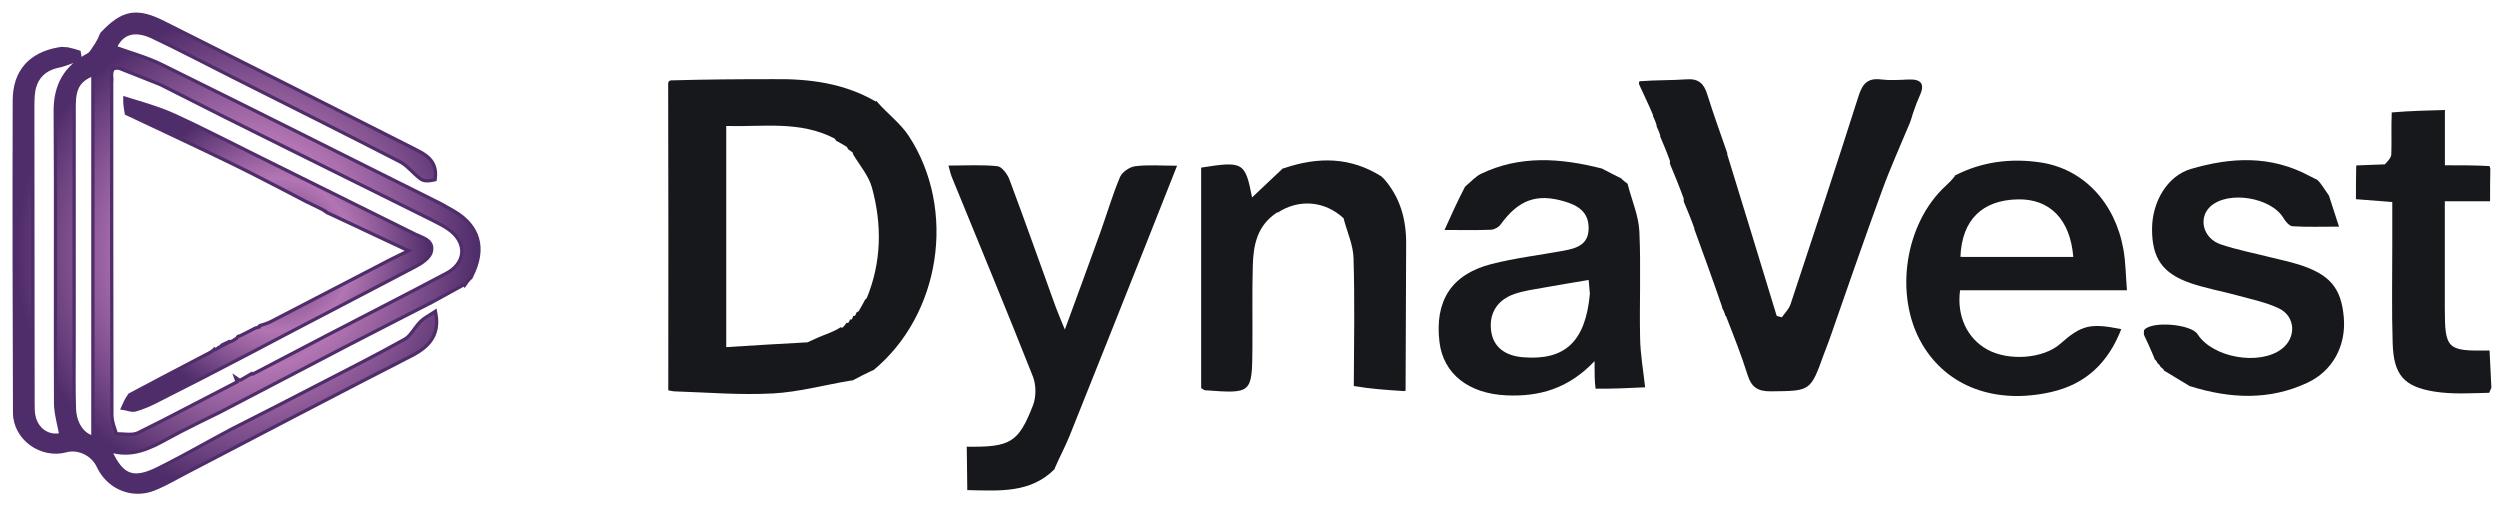 <svg width="158" height="32" viewBox="0 0 158 32" fill="none" xmlns="http://www.w3.org/2000/svg">
<path d="M3.827 3.079C3.842 3.076 3.854 3.074 3.861 3.072C3.865 3.071 3.868 3.071 3.87 3.07L3.872 3.069L3.889 3.065L3.906 3.066C3.987 3.073 4.068 3.079 4.271 3.093H4.278L4.285 3.095C4.435 3.127 4.555 3.156 4.659 3.186L4.939 3.271L5 3.291L5.011 3.354C5.026 3.442 5.041 3.531 5.056 3.619L5.07 3.706L4.987 3.735C4.777 3.809 4.574 3.894 4.358 3.975C4.199 4.034 4.037 4.09 3.871 4.135L3.703 4.175C3.269 4.265 2.914 4.44 2.65 4.695C2.42 4.918 2.254 5.206 2.166 5.564L2.133 5.723C2.076 6.05 2.07 6.391 2.07 6.734L2.087 25.514L2.093 25.898C2.099 26.023 2.11 26.146 2.134 26.266L2.177 26.439C2.415 27.241 3.127 27.63 3.847 27.468C3.786 27.151 3.712 26.841 3.646 26.523C3.591 26.264 3.545 26.002 3.524 25.739L3.513 25.477C3.495 20.866 3.514 16.259 3.508 11.65L3.491 7.042C3.486 6.215 3.647 5.512 3.993 4.917C4.339 4.322 4.867 3.844 5.583 3.462L5.649 3.417C5.714 3.365 5.774 3.29 5.836 3.199C5.91 3.09 5.993 2.944 6.081 2.829C6.126 2.751 6.172 2.673 6.26 2.519C6.342 2.346 6.38 2.253 6.418 2.159L6.425 2.142L6.438 2.127C7.087 1.439 7.634 1.037 8.245 0.927C8.857 0.817 9.511 1.003 10.36 1.43L18.264 5.4C20.897 6.726 23.529 8.054 26.158 9.389L26.411 9.519C26.669 9.653 26.933 9.806 27.138 10.018C27.418 10.308 27.584 10.703 27.508 11.285L27.499 11.357L27.428 11.373C27.281 11.407 27.128 11.431 26.986 11.429C26.881 11.427 26.775 11.411 26.682 11.368L26.592 11.316C26.351 11.142 26.135 10.923 25.927 10.725C25.768 10.573 25.611 10.432 25.443 10.32L25.27 10.219C23.5 9.308 21.724 8.409 19.945 7.514L14.607 4.831C13.358 4.202 12.12 3.555 10.869 2.938L9.612 2.331C9.009 2.047 8.511 2.006 8.122 2.144C7.762 2.271 7.479 2.558 7.288 2.99C8.266 3.34 9.309 3.626 10.251 4.091L14.66 6.276C16.129 7.007 17.597 7.739 19.064 8.473L27.868 12.877L27.872 12.879L28.616 13.299L28.913 13.48C29.572 13.917 30 14.454 30.178 15.079C30.38 15.791 30.251 16.598 29.801 17.471C29.797 17.482 29.795 17.494 29.791 17.504C29.786 17.517 29.778 17.535 29.765 17.553C29.745 17.578 29.719 17.592 29.698 17.602C29.586 17.718 29.514 17.819 29.439 17.926L29.363 18.033L29.325 17.99C28.673 18.346 28.02 18.703 27.274 19.116L27.271 19.118L27.27 19.117C26.354 19.59 25.462 20.046 24.583 20.494L21.977 21.835C19.289 23.234 16.607 24.65 13.863 26.072L13.861 26.073C13.011 26.492 12.189 26.885 11.39 27.301L10.598 27.726C9.487 28.343 8.344 28.906 6.968 28.49C7.327 29.281 7.681 29.735 8.104 29.921C8.558 30.121 9.127 30.027 9.943 29.625L10.525 29.332C11.88 28.638 13.204 27.876 14.602 27.135L14.602 27.134L17.375 25.724C18.289 25.256 19.195 24.789 20.1 24.32L22.851 22.9C23.765 22.425 24.675 21.941 25.574 21.439L25.711 21.346C25.842 21.241 25.958 21.102 26.076 20.945C26.23 20.742 26.389 20.506 26.578 20.319L26.672 20.234C26.768 20.153 26.872 20.082 26.976 20.016C27.118 19.925 27.252 19.848 27.385 19.759L27.517 19.669L27.546 19.826C27.666 20.491 27.566 21.018 27.283 21.453C27.038 21.831 26.66 22.13 26.194 22.391L25.99 22.5C23.603 23.719 21.224 24.954 18.847 26.192L11.716 29.911C11.148 30.207 10.578 30.54 9.98 30.802L9.723 30.909C8.418 31.423 7.022 30.887 6.337 29.71L6.21 29.467C5.879 28.756 5.063 28.329 4.333 28.451L4.188 28.482C2.62 28.914 0.929 27.724 0.923 26.087L0.897 16.213C0.896 14.567 0.895 12.921 0.896 11.275L0.906 6.338C0.909 5.441 1.153 4.707 1.63 4.157C2.106 3.608 2.805 3.253 3.694 3.096L3.706 3.093L3.827 3.079ZM5.87 4.7C5.43 4.887 5.147 5.095 4.968 5.374C4.769 5.684 4.686 6.096 4.686 6.703L4.684 22.116L4.678 23.968C4.677 24.584 4.682 25.2 4.702 25.815L4.715 26.008C4.803 26.888 5.288 27.483 5.87 27.635V4.7ZM7.532 4.315C7.319 4.282 7.207 4.318 7.146 4.387C7.078 4.463 7.039 4.612 7.059 4.884L7.069 5.022C7.07 5.081 7.066 5.158 7.057 5.273H7.058C7.059 12.259 7.056 19.246 7.071 26.231L7.078 26.374C7.107 26.691 7.222 27.017 7.36 27.414C7.592 27.414 7.846 27.44 8.064 27.447C8.319 27.456 8.543 27.439 8.723 27.352L10.274 26.575C11.823 25.786 13.366 24.961 14.97 24.143L14.98 24.138L14.986 24.135L14.889 23.86L15.135 24.028C15.145 24.029 15.165 24.027 15.197 24.023C15.407 23.898 15.618 23.772 15.827 23.656L15.905 23.613L15.928 23.643C15.941 23.642 15.959 23.641 15.983 23.639C17.593 22.797 19.203 21.953 20.815 21.115L24.516 19.201C25.749 18.563 26.981 17.923 28.208 17.273L28.433 17.141C28.92 16.813 29.165 16.379 29.186 15.942C29.206 15.505 29.001 15.042 28.551 14.653L28.343 14.491C28.195 14.387 28.038 14.294 27.877 14.205L27.385 13.949L18.154 9.367C15.516 8.058 12.879 6.746 10.148 5.354L8.886 4.849C8.457 4.678 8.012 4.502 7.532 4.315Z" fill="url(#paint0_radial_1187_2297)" stroke="#4F2D6A" stroke-width="0.208"/>
<path d="M8.026 6.246L8.804 6.482C9.579 6.72 10.345 6.967 11.071 7.301L12.393 7.925C13.708 8.561 15.01 9.229 16.316 9.876L26.242 14.799L26.597 14.953C26.721 15.007 26.852 15.067 26.964 15.144C27.076 15.22 27.177 15.318 27.235 15.449C27.28 15.549 27.296 15.661 27.282 15.787L27.258 15.919C27.205 16.126 27.042 16.31 26.859 16.461C26.767 16.538 26.665 16.609 26.564 16.674L26.264 16.847C23.716 18.189 21.163 19.512 18.596 20.856L16.023 22.21C14.968 22.764 13.922 23.308 12.88 23.844L9.757 25.434C9.469 25.579 9.169 25.708 8.861 25.812L8.552 25.908C8.431 25.941 8.305 25.922 8.194 25.898C8.138 25.885 8.081 25.87 8.028 25.856C7.974 25.843 7.924 25.83 7.876 25.822L7.743 25.802L7.797 25.679C7.889 25.467 7.984 25.248 8.187 24.968L8.201 24.948L8.222 24.936C9.939 24.024 11.552 23.171 13.216 22.309L13.371 22.217C13.414 22.188 13.452 22.16 13.488 22.13V22.131C13.507 22.116 13.525 22.109 13.536 22.107C13.552 22.105 13.565 22.106 13.572 22.107C13.573 22.108 13.574 22.108 13.575 22.108C13.692 22.056 13.766 22.009 13.837 21.956L13.838 21.957C13.86 21.941 13.882 21.935 13.892 21.935C13.896 21.934 13.9 21.935 13.904 21.936C13.956 21.897 13.977 21.868 13.987 21.849C13.999 21.826 14.018 21.806 14.042 21.795L14.31 21.669L14.27 21.75C14.363 21.703 14.443 21.659 14.521 21.609C14.532 21.601 14.542 21.596 14.551 21.593C14.565 21.588 14.577 21.588 14.582 21.588C14.587 21.588 14.591 21.589 14.594 21.589H14.605C14.718 21.534 14.791 21.487 14.866 21.434L14.867 21.433C14.877 21.426 14.886 21.422 14.89 21.421C14.894 21.419 14.897 21.418 14.898 21.417C14.901 21.416 14.904 21.416 14.905 21.416L14.907 21.415H14.909C14.911 21.415 14.914 21.413 14.918 21.412C14.966 21.37 14.988 21.338 15.007 21.301C15.024 21.263 15.059 21.249 15.068 21.246C15.094 21.238 15.116 21.242 15.117 21.242C15.119 21.242 15.121 21.243 15.123 21.243C15.126 21.243 15.13 21.243 15.137 21.242C15.495 21.072 15.794 20.909 16.139 20.733L16.152 20.727L16.167 20.724C16.186 20.72 16.206 20.715 16.242 20.707C16.262 20.703 16.287 20.699 16.312 20.696C16.345 20.684 16.358 20.674 16.363 20.668C16.367 20.663 16.372 20.656 16.374 20.64L16.383 20.641C16.382 20.631 16.381 20.621 16.382 20.611C16.413 20.572 16.471 20.551 16.481 20.551C16.485 20.551 16.491 20.552 16.493 20.553H16.496C16.492 20.552 16.489 20.552 16.488 20.552C16.49 20.552 16.499 20.551 16.521 20.549C16.764 20.47 16.942 20.415 17.105 20.331L24.662 16.412L25.271 16.11C25.437 16.03 25.616 15.944 25.815 15.848C24.007 15.004 22.369 14.239 20.722 13.461L20.705 13.453H20.704C20.692 13.449 20.675 13.443 20.657 13.432C20.646 13.424 20.637 13.414 20.627 13.403L20.626 13.405C20.583 13.373 20.548 13.35 20.51 13.326C20.473 13.303 20.431 13.277 20.38 13.243C20.2 13.152 20.029 13.07 19.858 12.988C19.686 12.906 19.512 12.822 19.327 12.729L19.326 12.729C18.127 12.105 16.959 11.491 15.789 10.901L14.616 10.32C12.433 9.259 10.231 8.237 8.035 7.197L7.986 7.175L7.978 7.121C7.936 6.882 7.891 6.635 7.892 6.346L7.893 6.205L8.026 6.246ZM13.593 22.117C13.598 22.119 13.602 22.121 13.605 22.123C13.601 22.121 13.6 22.118 13.599 22.117C13.597 22.116 13.595 22.115 13.593 22.114V22.117ZM13.97 21.965C13.967 21.962 13.965 21.959 13.964 21.958C13.961 21.956 13.958 21.956 13.956 21.954C13.962 21.958 13.966 21.962 13.97 21.965Z" fill="url(#paint1_radial_1187_2297)" stroke="#4F2D6A" stroke-width="0.208"/>
<path d="M145.971 11.127C146.174 11.221 146.3 11.29 146.478 11.386C146.599 11.507 146.668 11.602 146.801 11.792C146.973 12.045 147.081 12.203 147.189 12.361C147.384 12.964 147.58 13.568 147.825 14.324C146.74 14.324 145.811 14.356 144.888 14.3C144.684 14.287 144.444 13.995 144.313 13.777C143.532 12.47 140.821 12.028 139.703 13.044C138.91 13.765 139.223 15.066 140.354 15.446C141.375 15.79 142.443 15.994 143.491 16.26C144.085 16.41 144.688 16.533 145.272 16.716C147.244 17.336 147.968 18.195 148.128 20.056C148.28 21.839 147.445 23.436 145.818 24.194C143.442 25.303 140.992 25.206 138.454 24.421C138.373 24.402 138.357 24.392 138.301 24.348C137.75 24.009 137.255 23.713 136.761 23.417C136.761 23.417 136.759 23.413 136.741 23.359C136.663 23.266 136.603 23.227 136.543 23.188C136.543 23.188 136.538 23.2 136.53 23.139C136.459 23.031 136.397 22.983 136.335 22.936C136.335 22.936 136.334 22.971 136.34 22.907C136.279 22.789 136.213 22.736 136.147 22.682C136.147 22.682 136.164 22.718 136.159 22.636C135.934 22.088 135.715 21.621 135.496 21.155C135.504 21.047 135.47 20.9 135.528 20.837C136.042 20.275 138.482 20.487 138.885 21.119C139.833 22.606 142.784 23.127 144.199 22.058C145.143 21.344 145.09 19.99 144.013 19.483C143.21 19.104 142.311 18.922 141.446 18.682C140.441 18.404 139.402 18.227 138.42 17.885C136.652 17.269 136.006 16.294 136.009 14.475C136.011 12.758 136.973 11.114 138.468 10.677C140.97 9.946 143.487 9.786 145.971 11.127Z" fill="#17181C"/>
<path d="M157.455 24.5C157.417 24.585 157.379 24.671 157.32 24.824C156.151 24.852 154.984 24.928 153.858 24.749C151.918 24.439 151.281 23.687 151.217 21.71C151.149 19.624 151.195 17.534 151.192 15.446C151.191 14.585 151.192 13.725 151.192 12.768C150.407 12.707 149.706 12.652 148.896 12.589C148.896 11.912 148.896 11.274 148.911 10.538C148.926 10.441 148.919 10.449 149.016 10.451C149.546 10.43 149.979 10.408 150.463 10.396C150.515 10.407 150.617 10.379 150.714 10.391C150.924 10.179 151.127 9.958 151.133 9.731C151.158 8.882 151.118 8.031 151.158 7.106C152.317 7.007 153.42 6.982 154.528 6.952C154.533 6.947 154.519 6.949 154.518 7.05C154.517 8.203 154.517 9.255 154.517 10.445C155.57 10.445 156.45 10.445 157.337 10.496C157.344 10.547 157.403 10.63 157.388 10.729C157.373 11.422 157.373 12.017 157.373 12.72C156.329 12.72 155.478 12.72 154.512 12.72C154.512 15.056 154.511 17.282 154.513 19.509C154.514 22.045 154.666 22.192 157.224 22.153C157.26 22.153 157.296 22.15 157.332 22.148C157.332 22.148 157.335 22.133 157.345 22.232C157.388 23.055 157.421 23.777 157.455 24.5Z" fill="#17181C"/>
<path d="M115.604 21.499C115.483 21.846 115.367 22.11 115.27 22.38C114.42 24.747 114.42 24.706 111.923 24.732C111.096 24.74 110.693 24.478 110.45 23.705C110.062 22.468 109.583 21.259 109.086 19.985C109.029 19.931 109.02 19.943 109.027 19.878C108.97 19.697 108.906 19.58 108.841 19.463C108.841 19.463 108.833 19.478 108.837 19.394C108.256 17.703 107.67 16.096 107.085 14.489C107.085 14.489 107.079 14.509 107.084 14.43C106.864 13.815 106.639 13.28 106.414 12.743C106.414 12.743 106.416 12.663 106.408 12.543C106.114 11.733 105.827 11.044 105.54 10.354C105.54 10.354 105.543 10.283 105.54 10.169C105.332 9.581 105.128 9.106 104.924 8.631C104.924 8.631 104.918 8.651 104.929 8.577C104.859 8.331 104.778 8.158 104.697 7.984C104.697 7.984 104.689 8.009 104.702 7.936C104.634 7.689 104.553 7.515 104.471 7.34C104.471 7.34 104.467 7.36 104.475 7.279C104.187 6.592 103.891 5.987 103.593 5.336C103.59 5.291 103.559 5.204 103.621 5.135C104.654 5.053 105.627 5.084 106.593 5.013C107.348 4.957 107.687 5.281 107.898 5.962C108.289 7.219 108.743 8.456 109.171 9.702C109.171 9.702 109.143 9.735 109.159 9.749C110.213 13.164 111.25 16.565 112.288 19.966C112.397 19.995 112.505 20.023 112.614 20.052C112.8 19.781 113.06 19.535 113.16 19.235C114.61 14.86 116.057 10.483 117.454 6.09C117.698 5.323 118.008 4.915 118.868 5.02C119.436 5.09 120.021 5.051 120.596 5.025C121.389 4.989 121.683 5.271 121.328 6.046C121.185 6.358 121.064 6.679 120.904 7.145C120.815 7.461 120.754 7.628 120.694 7.795C120.694 7.795 120.694 7.792 120.692 7.791C120.107 9.199 119.476 10.59 118.953 12.021C117.812 15.143 116.726 18.285 115.604 21.499Z" fill="#17181C"/>
<path d="M123.541 11.099C125.254 10.21 127.096 9.987 128.964 10.266C131.674 10.671 133.669 12.801 134.198 15.75C134.344 16.557 134.345 17.39 134.423 18.343C130.822 18.343 127.341 18.343 123.877 18.343C123.655 19.98 124.333 21.393 125.6 22.091C126.959 22.839 129.147 22.667 130.209 21.729C131.548 20.545 132.094 20.405 134.064 20.802C133.246 22.903 131.852 24.268 129.644 24.774C126.137 25.576 123.05 24.458 121.462 21.72C119.692 18.669 120.376 14.124 122.974 11.741C123.157 11.573 123.335 11.4 123.527 11.156C123.539 11.083 123.541 11.099 123.541 11.099ZM126.888 16.238C128.266 16.238 129.645 16.238 131.032 16.238C130.836 13.841 129.533 12.561 127.53 12.6C125.281 12.644 123.989 13.893 123.899 16.236C124.826 16.236 125.749 16.236 126.888 16.238Z" fill="#17181C"/>
<path d="M100.839 24.564C100.776 24.046 100.776 23.591 100.776 22.824C99.111 24.582 97.262 25.075 95.213 24.987C92.811 24.884 91.215 23.618 90.975 21.62C90.663 19.021 91.724 17.341 94.252 16.69C95.746 16.305 97.293 16.127 98.815 15.845C99.628 15.694 100.4 15.477 100.402 14.419C100.405 13.397 99.727 12.982 98.876 12.73C97.107 12.207 95.965 12.634 94.832 14.196C94.708 14.366 94.436 14.511 94.226 14.52C93.368 14.556 92.508 14.535 91.293 14.535C91.753 13.515 92.119 12.703 92.594 11.794C93 11.457 93.263 11.146 93.599 10.985C96.068 9.802 98.616 9.983 101.243 10.652C101.696 10.892 102.087 11.089 102.48 11.284C102.483 11.282 102.483 11.29 102.52 11.34C102.658 11.463 102.759 11.535 102.862 11.608C102.863 11.61 102.856 11.609 102.88 11.682C103.15 12.711 103.563 13.658 103.608 14.623C103.713 16.877 103.607 19.14 103.655 21.398C103.677 22.426 103.861 23.45 103.972 24.477C102.949 24.527 101.926 24.577 100.839 24.564ZM100.48 18.567C100.453 18.268 100.427 17.968 100.404 17.694C99.403 17.864 98.521 18.005 97.642 18.165C97.006 18.281 96.356 18.364 95.747 18.567C94.595 18.951 94.071 19.851 94.25 20.981C94.399 21.925 95.106 22.486 96.265 22.579C98.899 22.791 100.205 21.601 100.48 18.567Z" fill="#17181C"/>
<path d="M87.312 11.153C87.337 11.187 87.362 11.22 87.445 11.278C88.513 12.49 88.878 13.888 88.869 15.416C88.852 18.449 88.846 21.481 88.833 24.616C88.83 24.719 88.825 24.711 88.724 24.716C87.597 24.646 86.57 24.571 85.56 24.396C85.576 21.634 85.623 18.97 85.543 16.31C85.519 15.491 85.149 14.681 84.933 13.873C84.928 13.879 84.941 13.872 84.919 13.799C83.732 12.689 82.093 12.566 80.775 13.422C80.776 13.426 80.771 13.417 80.7 13.434C79.446 14.256 79.213 15.495 79.177 16.779C79.129 18.508 79.167 20.24 79.153 21.97C79.129 24.88 79.124 24.88 76.16 24.664C76.098 24.659 76.04 24.6 75.913 24.528C75.913 19.902 75.913 15.241 75.913 10.593C78.572 10.171 78.696 10.247 79.13 12.477C79.763 11.88 80.41 11.27 81.057 10.659C81.057 10.659 81.035 10.637 81.127 10.638C83.329 9.885 85.37 9.926 87.312 11.153Z" fill="#17181C"/>
<path d="M42.235 24.679C42.244 18.256 42.246 11.837 42.228 5.32C42.224 5.189 42.24 5.156 42.365 5.081C44.554 5.02 46.635 5.002 48.812 5.003C51.167 4.965 53.35 5.26 55.346 6.415C55.364 6.382 55.382 6.35 55.417 6.418C56.109 7.206 56.92 7.805 57.437 8.597C60.48 13.257 59.444 19.899 55.194 23.403C55.194 23.403 55.208 23.407 55.134 23.413C54.669 23.627 54.277 23.835 53.886 24.044C53.886 24.044 53.902 24.049 53.817 24.044C52.112 24.327 50.501 24.774 48.869 24.864C46.801 24.978 44.718 24.802 42.575 24.732C42.417 24.697 42.325 24.683 42.234 24.669C42.234 24.669 42.229 24.683 42.235 24.679ZM53.923 19.957C53.923 19.957 53.927 19.986 54.044 19.948C54.079 19.877 54.114 19.807 54.137 19.736C54.137 19.736 54.145 19.746 54.267 19.673C54.408 19.427 54.55 19.182 54.676 18.937C54.676 18.937 54.677 18.954 54.782 18.837C55.717 16.548 55.749 14.197 55.107 11.856C54.9 11.102 54.329 10.448 53.921 9.761C53.921 9.761 53.933 9.756 53.886 9.637C53.782 9.562 53.679 9.487 53.589 9.42C53.589 9.42 53.595 9.406 53.529 9.288C53.302 9.151 53.074 9.014 52.837 8.892C52.837 8.892 52.85 8.88 52.754 8.759C50.562 7.611 48.223 8.029 45.898 7.963C45.898 12.65 45.898 17.18 45.898 21.938C47.608 21.831 49.245 21.729 51.033 21.635C51.427 21.452 51.821 21.269 52.362 21.066C52.625 20.956 52.888 20.845 53.14 20.673C53.14 20.673 53.141 20.735 53.267 20.693C53.353 20.598 53.44 20.504 53.502 20.402C53.502 20.402 53.494 20.428 53.62 20.395C53.666 20.323 53.71 20.251 53.715 20.18C53.715 20.18 53.717 20.22 53.839 20.178C53.877 20.103 53.914 20.028 53.923 19.957Z" fill="#17181C"/>
<path d="M66.647 29.652C65.137 31.164 63.219 31.02 61.208 30.976C61.094 30.988 61.133 30.958 61.133 30.958C61.124 30.11 61.116 29.262 61.1 28.315C61.093 28.215 61.103 28.231 61.103 28.231C63.845 28.266 64.363 27.987 65.284 25.619C65.492 25.085 65.49 24.328 65.279 23.795C63.609 19.57 61.864 15.375 60.147 11.17C60.069 10.98 60.032 10.775 59.944 10.463C61.037 10.463 62.045 10.398 63.035 10.504C63.322 10.534 63.671 11.008 63.799 11.351C64.796 14.018 65.745 16.704 66.714 19.382C66.86 19.786 67.035 20.18 67.299 20.828C68.093 18.657 68.813 16.713 69.515 14.761C69.942 13.573 70.295 12.356 70.782 11.194C70.915 10.876 71.391 10.55 71.746 10.505C72.554 10.403 73.384 10.473 74.391 10.473C73.732 12.138 73.13 13.664 72.524 15.188C70.884 19.31 69.249 23.433 67.596 27.55C67.328 28.217 66.98 28.853 66.665 29.584C66.662 29.663 66.647 29.652 66.647 29.652Z" fill="#17181C"/>
<defs>
<radialGradient id="paint0_radial_1187_2297" cx="0" cy="0" r="1" gradientUnits="userSpaceOnUse" gradientTransform="translate(15.583 16) rotate(90) scale(15 14.583)">
<stop stop-color="#4F2D6A"/>
<stop offset="0.495" stop-color="#B375B3"/>
<stop offset="1" stop-color="#4F2D6A"/>
</radialGradient>
<radialGradient id="paint1_radial_1187_2297" cx="0" cy="0" r="1" gradientUnits="userSpaceOnUse" gradientTransform="translate(17.538 16.084) rotate(90) scale(9.738 9.645)">
<stop stop-color="#4F2D6A"/>
<stop offset="0.495" stop-color="#B375B3"/>
<stop offset="1" stop-color="#4F2D6A"/>
</radialGradient>
</defs>
</svg>
